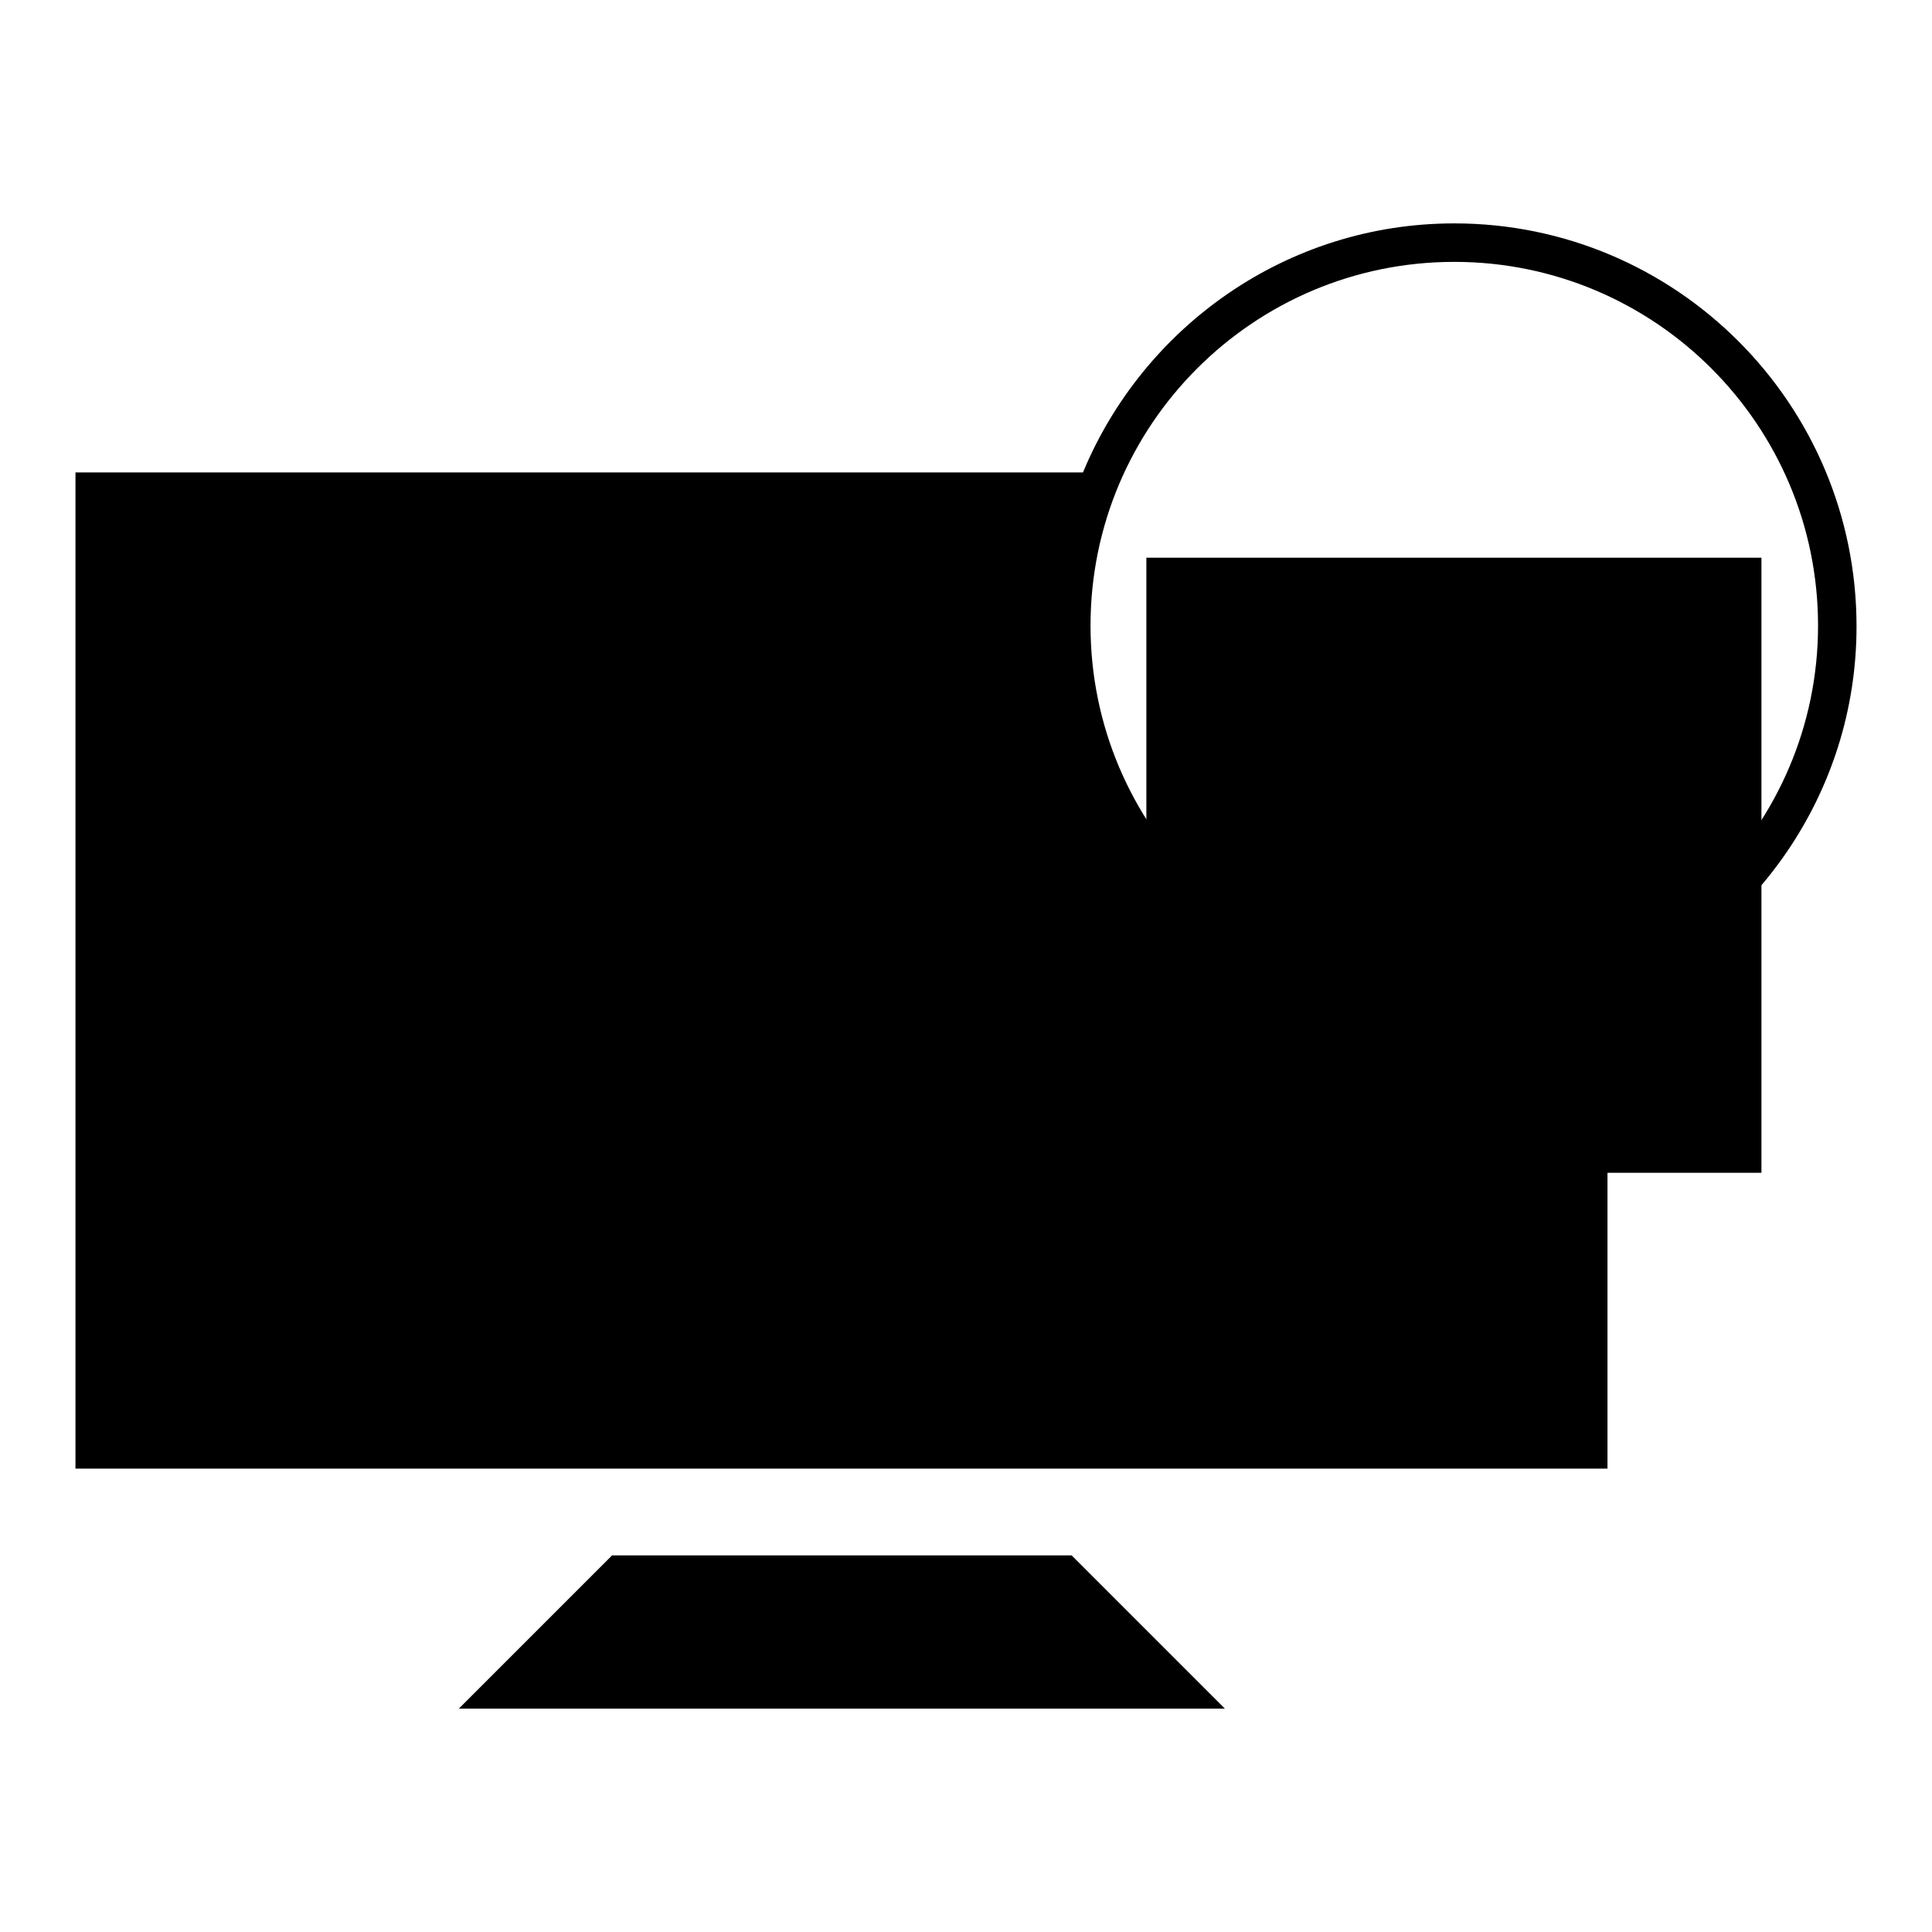 <?xml version="1.0" encoding="utf-8"?>
<!-- Svg Vector Icons : http://www.onlinewebfonts.com/icon -->
<!DOCTYPE svg PUBLIC "-//W3C//DTD SVG 1.1//EN" "http://www.w3.org/Graphics/SVG/1.1/DTD/svg11.dtd">
<svg version="1.1" xmlns="http://www.w3.org/2000/svg" xmlns:xlink="http://www.w3.org/1999/xlink" x="0px" y="0px" viewBox="0 0 256 256" enable-background="new 0 0 256 256" xml:space="preserve">
<g><g><g><g><g><path fill="#000000" d="M81.1 206.1L60.8 226.4 162.3 226.4 142 206.1 z"/></g><g><path fill="#000000" d="M192.7,29.6c-22.2,0-41.2,13.7-49.2,33H10v132h203v-62.4c19.3-8,33-27,33-49.2C246,53.5,222.1,29.6,192.7,29.6z M192.7,131.1c-26.6,0-48.2-21.6-48.2-48.2c0-26.6,21.6-48.2,48.2-48.2c26.6,0,48.2,21.6,48.2,48.2C240.9,109.4,219.3,131.1,192.7,131.1z"/></g><g><path fill="#000000" d="M151.9 73.9h81.5v81.5h-81.5z"/></g></g></g><g></g><g></g><g></g><g></g><g></g><g></g><g></g><g></g><g></g><g></g><g></g><g></g><g></g><g></g><g></g></g></g>
</svg>